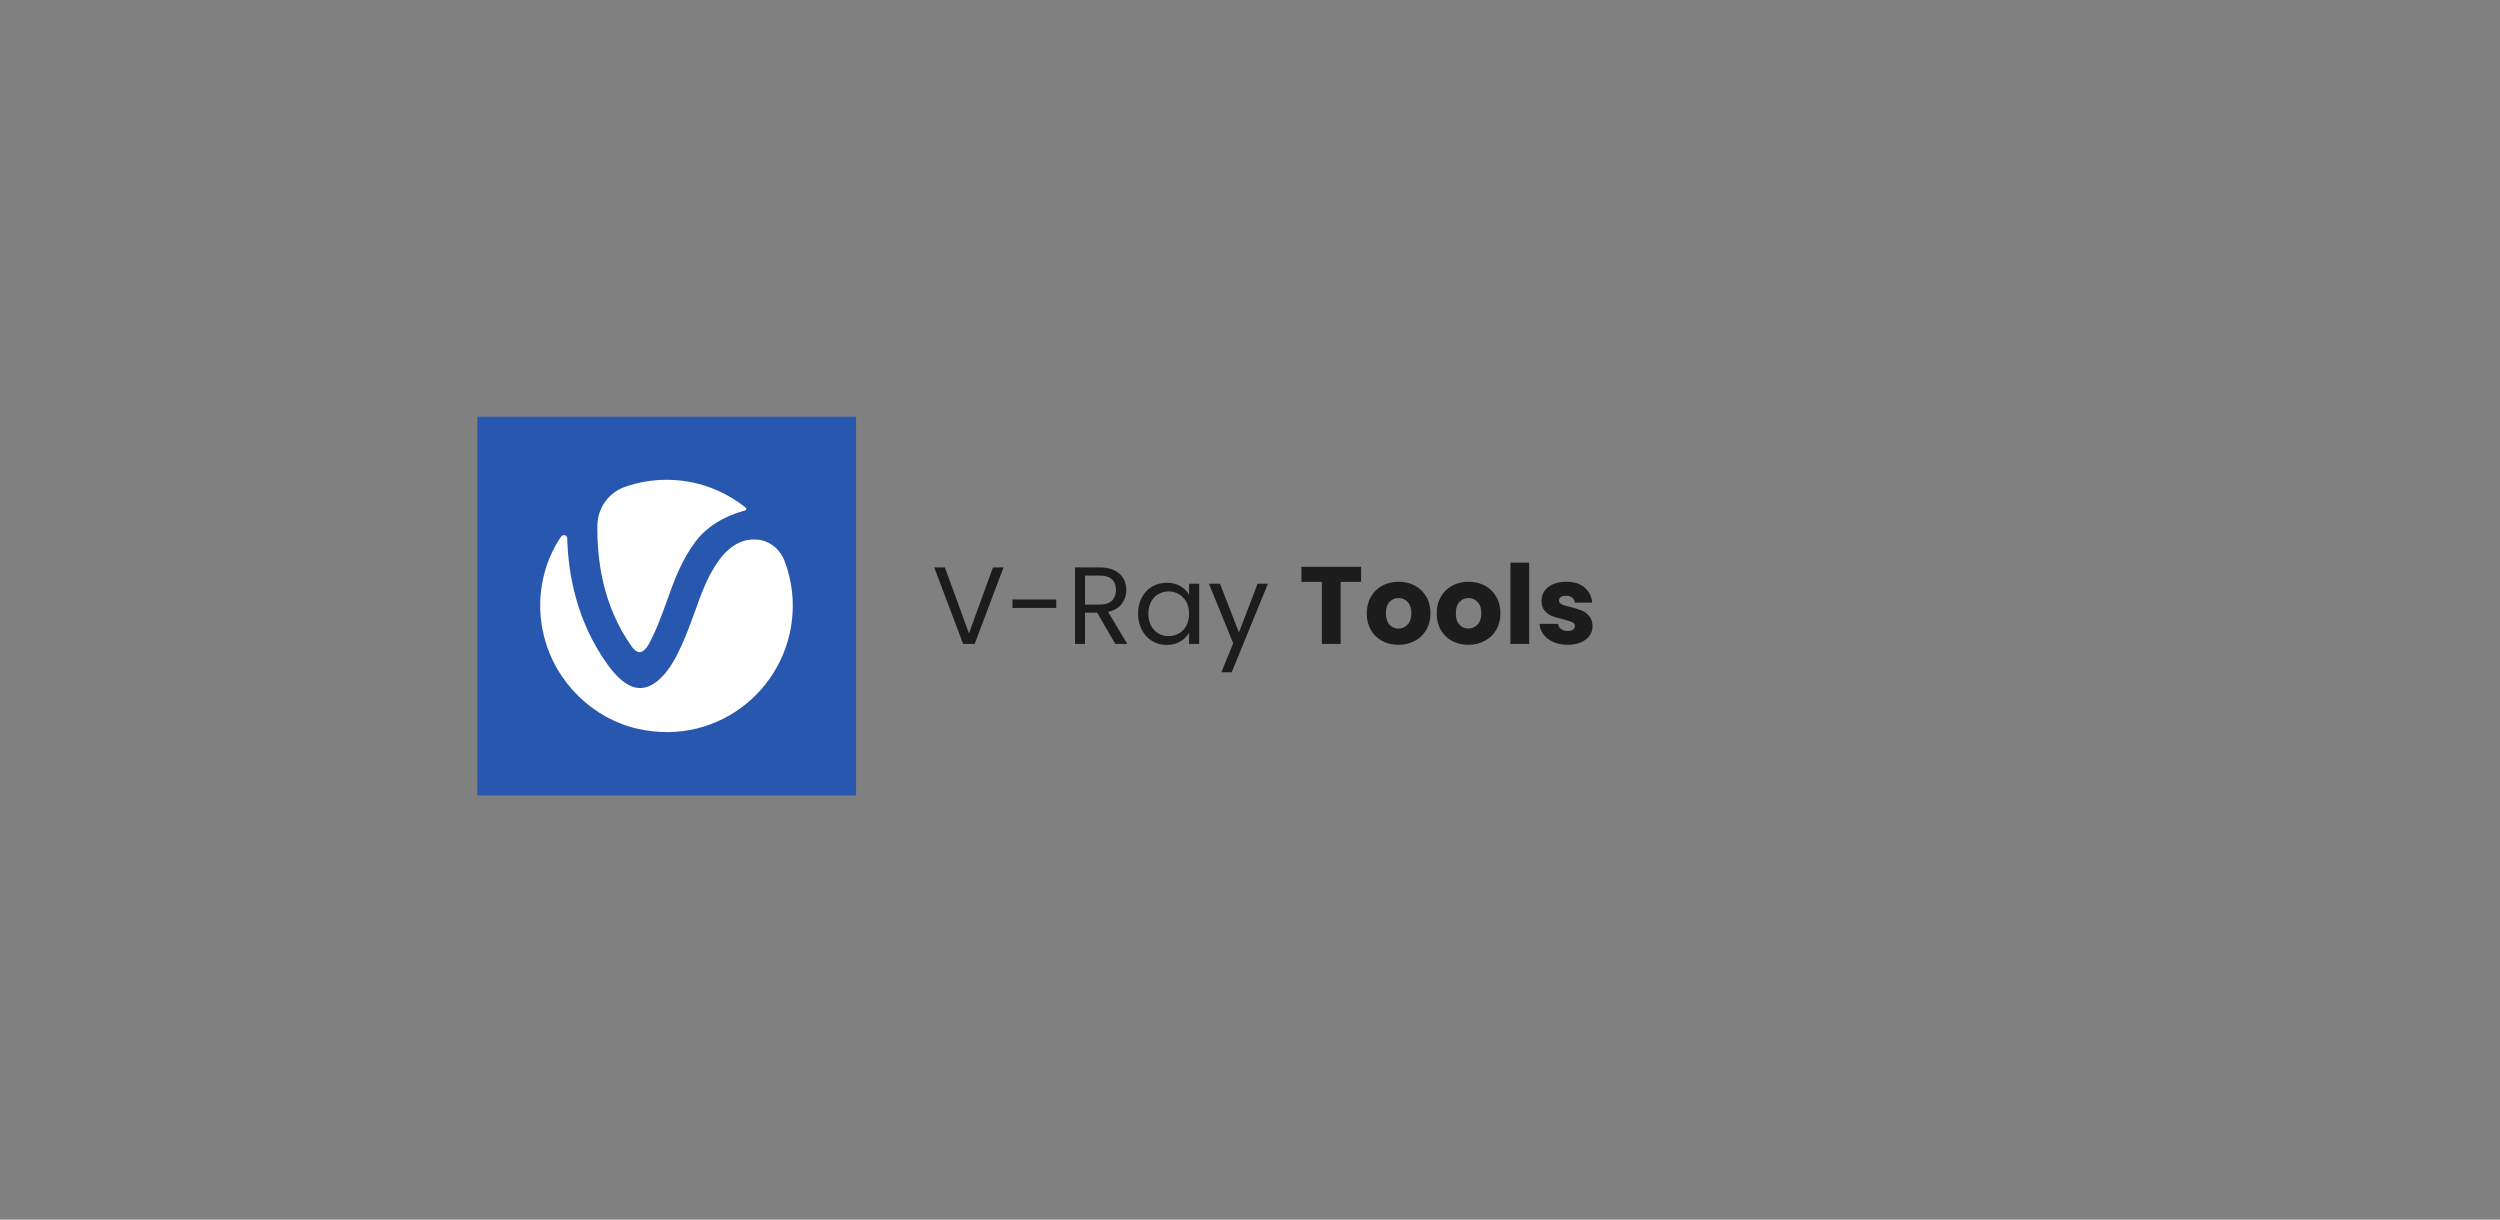 <svg width="330" height="161" viewBox="0 0 330 161" fill="none" xmlns="http://www.w3.org/2000/svg">
<rect x="0" y="0" width="330" height="161" fill="#808080" stroke="none"/>
<g clip-path="url(#clip0)">
<path d="M113 55H63V105H113V55Z" fill="#2857AF"/>
<path d="M83.396 85.354C83.729 85.833 84.125 86.104 84.459 86.083C84.854 86.062 85.292 85.667 85.625 85.062C86.688 83.083 87.375 81.146 88.042 79.292C88.979 76.667 89.938 73.958 91.875 71.396C93.917 68.729 97.146 67.688 98.334 67.396C98.521 67.354 98.563 67.125 98.417 67C95.542 64.708 91.938 63.333 88 63.333C86.063 63.333 84.209 63.667 82.479 64.271C80.354 65.021 78.917 67.021 78.854 69.271C78.792 73.646 79.479 79.875 83.396 85.354Z" fill="white"/>
<path d="M98.896 71.25C97.125 71.479 95.813 72.75 95.042 73.771C93.479 75.854 92.688 78.042 91.771 80.604C91.042 82.604 90.313 84.688 89.104 86.938C88.104 88.792 86.5 90.688 84.709 90.812C84.604 90.812 84.521 90.812 84.417 90.812C82.792 90.812 81.229 89.188 80.146 87.646C76.125 82 75 75.833 74.875 71.062C74.875 70.625 74.313 70.479 74.063 70.833C71.688 74.292 70.584 79.125 71.813 84C73.375 90.229 78.417 94.917 84.209 96.208C95.042 98.646 104.646 90.396 104.646 79.958C104.646 77.854 104.25 75.854 103.542 74C103.021 72.646 101.875 71.604 100.459 71.292C99.959 71.208 99.417 71.188 98.896 71.25Z" fill="white"/>
</g>
<path d="M132.469 74.894L128.655 85H127.133L123.319 74.894H124.726L127.901 83.608L131.077 74.894H132.469ZM139.425 79.127V80.244H133.64V79.127H139.425ZM147.223 85L144.816 80.868H143.221V85H141.902V74.894H145.164C145.928 74.894 146.571 75.024 147.093 75.285C147.624 75.546 148.021 75.899 148.282 76.344C148.543 76.788 148.673 77.296 148.673 77.866C148.673 78.562 148.47 79.176 148.064 79.707C147.668 80.239 147.068 80.592 146.266 80.766L148.804 85H147.223ZM143.221 79.809H145.164C145.879 79.809 146.416 79.635 146.774 79.287C147.131 78.929 147.31 78.456 147.31 77.866C147.31 77.267 147.131 76.803 146.774 76.474C146.426 76.145 145.889 75.981 145.164 75.981H143.221V79.809ZM150.23 80.998C150.23 80.186 150.395 79.475 150.723 78.867C151.052 78.248 151.502 77.769 152.072 77.431C152.652 77.093 153.295 76.924 154 76.924C154.696 76.924 155.301 77.073 155.813 77.373C156.325 77.673 156.707 78.05 156.958 78.504V77.054H158.292V85H156.958V83.521C156.697 83.985 156.306 84.372 155.784 84.681C155.272 84.981 154.672 85.13 153.986 85.13C153.28 85.13 152.642 84.957 152.072 84.609C151.502 84.26 151.052 83.772 150.723 83.144C150.395 82.516 150.23 81.8 150.23 80.998ZM156.958 81.013C156.958 80.413 156.838 79.891 156.596 79.447C156.354 79.002 156.026 78.663 155.61 78.431C155.204 78.19 154.754 78.069 154.261 78.069C153.768 78.069 153.319 78.185 152.913 78.417C152.507 78.649 152.183 78.987 151.941 79.432C151.7 79.877 151.579 80.399 151.579 80.998C151.579 81.607 151.7 82.139 151.941 82.593C152.183 83.038 152.507 83.381 152.913 83.623C153.319 83.855 153.768 83.971 154.261 83.971C154.754 83.971 155.204 83.855 155.61 83.623C156.026 83.381 156.354 83.038 156.596 82.593C156.838 82.139 156.958 81.612 156.958 81.013ZM167.366 77.054L162.581 88.741H161.218L162.784 84.913L159.58 77.054H161.044L163.538 83.492L166.003 77.054H167.366ZM179.663 74.821V76.808H176.966V85H174.487V76.808H171.79V74.821H179.663ZM184.591 85.116C183.798 85.116 183.083 84.947 182.445 84.609C181.816 84.27 181.319 83.787 180.951 83.159C180.594 82.53 180.415 81.796 180.415 80.954C180.415 80.123 180.598 79.393 180.966 78.765C181.333 78.127 181.836 77.639 182.474 77.3C183.112 76.962 183.827 76.793 184.62 76.793C185.412 76.793 186.128 76.962 186.766 77.3C187.404 77.639 187.906 78.127 188.274 78.765C188.641 79.393 188.825 80.123 188.825 80.954C188.825 81.786 188.636 82.52 188.259 83.159C187.892 83.787 187.384 84.27 186.737 84.609C186.099 84.947 185.383 85.116 184.591 85.116ZM184.591 82.97C185.064 82.97 185.466 82.796 185.794 82.448C186.133 82.1 186.302 81.602 186.302 80.954C186.302 80.307 186.137 79.809 185.809 79.461C185.49 79.113 185.093 78.939 184.62 78.939C184.136 78.939 183.735 79.113 183.416 79.461C183.097 79.799 182.938 80.297 182.938 80.954C182.938 81.602 183.092 82.1 183.402 82.448C183.721 82.796 184.117 82.97 184.591 82.97ZM193.823 85.116C193.031 85.116 192.315 84.947 191.677 84.609C191.049 84.27 190.551 83.787 190.184 83.159C189.826 82.53 189.647 81.796 189.647 80.954C189.647 80.123 189.831 79.393 190.198 78.765C190.566 78.127 191.068 77.639 191.706 77.3C192.344 76.962 193.06 76.793 193.852 76.793C194.645 76.793 195.36 76.962 195.998 77.3C196.636 77.639 197.139 78.127 197.506 78.765C197.874 79.393 198.057 80.123 198.057 80.954C198.057 81.786 197.869 82.52 197.492 83.159C197.124 83.787 196.617 84.27 195.969 84.609C195.331 84.947 194.616 85.116 193.823 85.116ZM193.823 82.97C194.297 82.97 194.698 82.796 195.027 82.448C195.365 82.1 195.534 81.602 195.534 80.954C195.534 80.307 195.37 79.809 195.041 79.461C194.722 79.113 194.326 78.939 193.852 78.939C193.369 78.939 192.968 79.113 192.649 79.461C192.33 79.799 192.17 80.297 192.17 80.954C192.17 81.602 192.325 82.1 192.634 82.448C192.953 82.796 193.35 82.97 193.823 82.97ZM201.852 74.27V85H199.373V74.27H201.852ZM206.941 85.116C206.235 85.116 205.607 84.995 205.056 84.754C204.505 84.512 204.07 84.183 203.751 83.767C203.432 83.342 203.253 82.868 203.214 82.347H205.665C205.694 82.627 205.824 82.854 206.056 83.028C206.288 83.202 206.573 83.289 206.912 83.289C207.221 83.289 207.458 83.231 207.622 83.115C207.796 82.989 207.883 82.83 207.883 82.636C207.883 82.404 207.762 82.235 207.521 82.129C207.279 82.013 206.887 81.887 206.346 81.752C205.766 81.617 205.283 81.477 204.896 81.332C204.509 81.177 204.176 80.94 203.896 80.621C203.615 80.292 203.475 79.853 203.475 79.302C203.475 78.838 203.601 78.417 203.852 78.04C204.113 77.653 204.49 77.349 204.983 77.126C205.486 76.904 206.08 76.793 206.767 76.793C207.782 76.793 208.579 77.044 209.159 77.547C209.749 78.05 210.087 78.717 210.174 79.548H207.883C207.844 79.268 207.719 79.045 207.506 78.881C207.303 78.717 207.032 78.635 206.694 78.635C206.404 78.635 206.182 78.692 206.027 78.808C205.872 78.915 205.795 79.065 205.795 79.258C205.795 79.49 205.916 79.664 206.158 79.78C206.409 79.896 206.796 80.012 207.318 80.128C207.917 80.283 208.405 80.437 208.782 80.592C209.159 80.737 209.488 80.979 209.768 81.317C210.058 81.646 210.208 82.09 210.218 82.651C210.218 83.125 210.082 83.55 209.812 83.927C209.551 84.294 209.169 84.584 208.666 84.797C208.173 85.01 207.598 85.116 206.941 85.116Z" fill="#1C1C1C"/>
<defs>
<clipPath id="clip0">
<rect width="50" height="50" fill="white" transform="translate(63 55)"/>
</clipPath>
</defs>
</svg>
